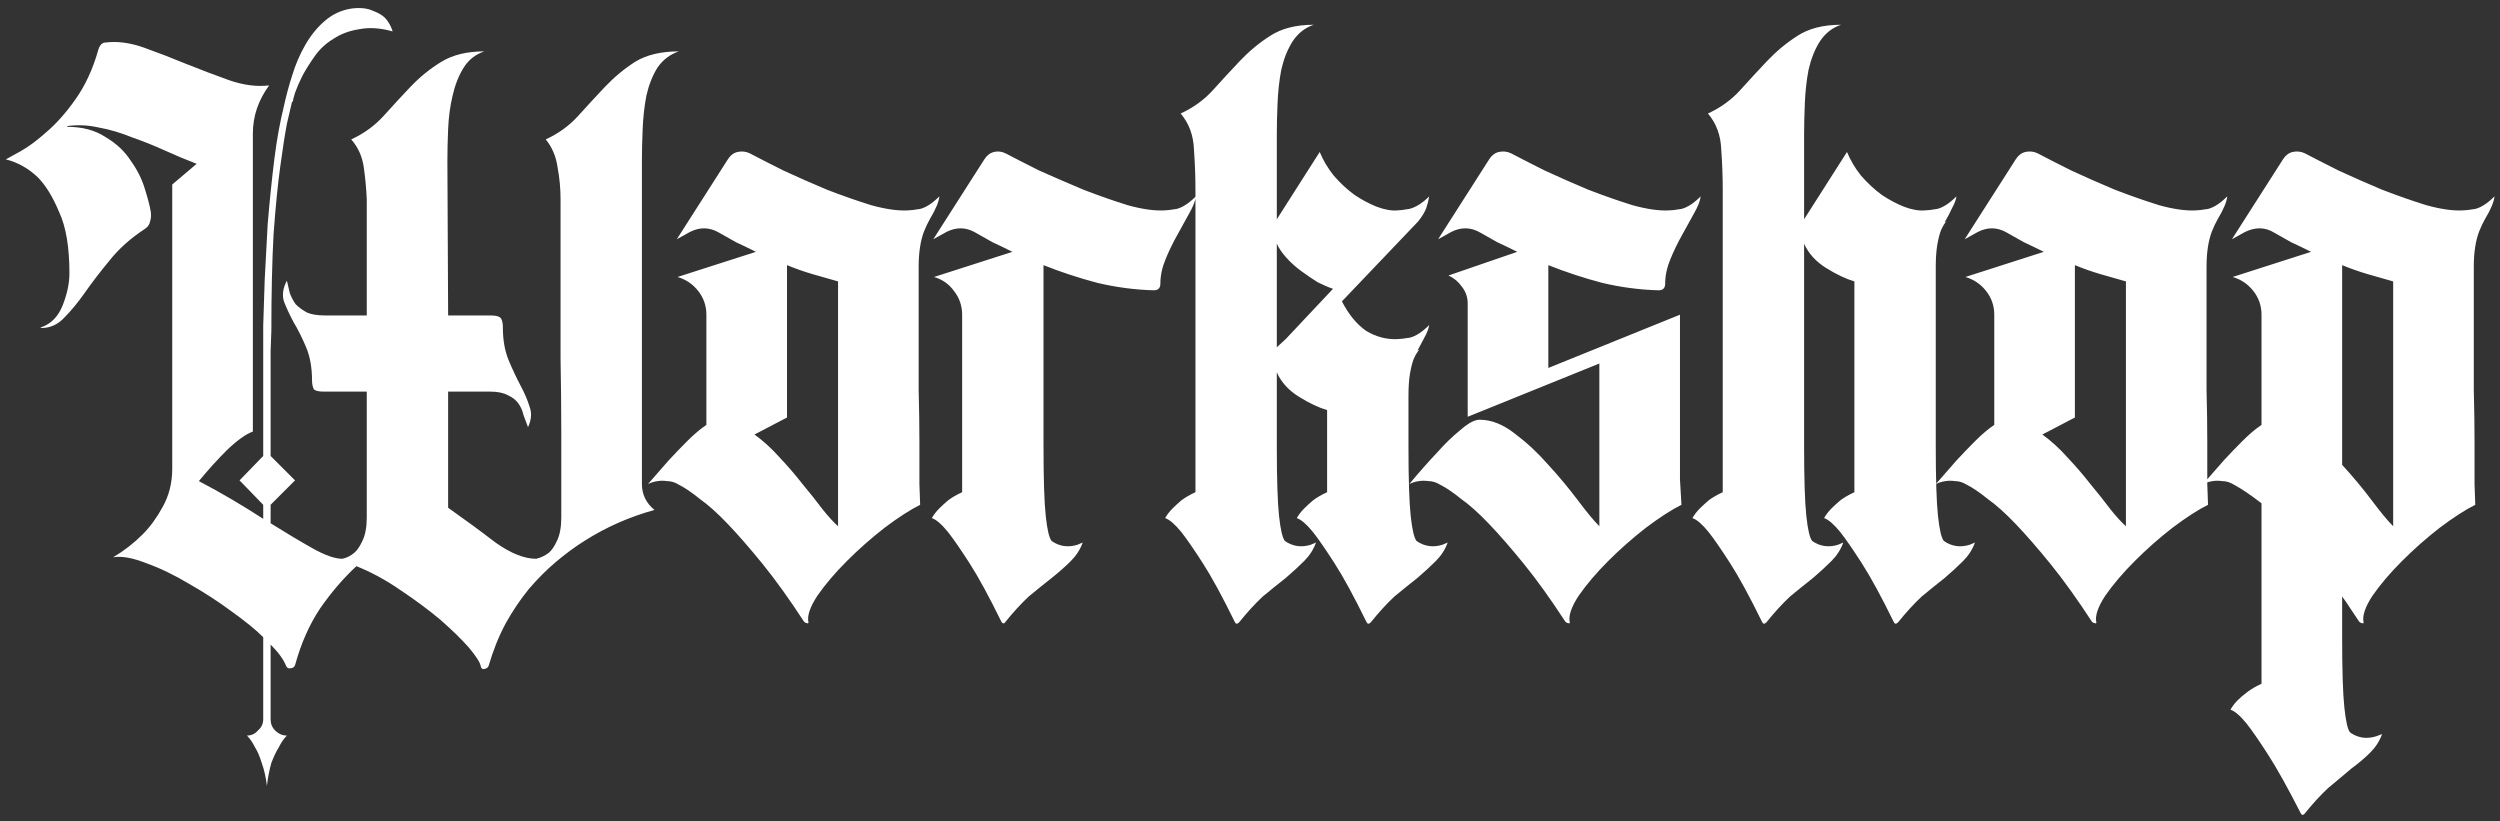 <?xml version="1.0" encoding="UTF-8"?> <svg xmlns="http://www.w3.org/2000/svg" width="338" height="111" viewBox="0 0 338 111" fill="none"><rect x="0" y="0" width="338" height="111" fill="#333333" stroke="none"/><path d="M73.787 18.847C75.52 18.047 76.987 16.98 78.187 15.647C79.387 14.313 80.587 13.013 81.787 11.747C83.054 10.413 84.42 9.28 85.887 8.347C87.42 7.413 89.387 6.947 91.787 6.947C90.587 7.347 89.62 8.08 88.887 9.147C88.22 10.213 87.72 11.48 87.387 12.947C87.12 14.347 86.954 15.847 86.887 17.447C86.82 18.98 86.787 20.413 86.787 21.747V65.447C86.787 66.847 87.354 68.013 88.487 68.947C85.087 69.88 81.92 71.28 78.987 73.147C77.72 73.947 76.454 74.88 75.187 75.947C73.92 77.013 72.687 78.247 71.487 79.647C70.354 81.047 69.32 82.58 68.387 84.247C67.454 85.98 66.687 87.88 66.087 89.947C66.02 90.213 65.82 90.38 65.487 90.447C65.22 90.513 65.054 90.38 64.987 90.047C64.92 89.58 64.387 88.747 63.387 87.547C62.387 86.413 61.087 85.147 59.487 83.747C57.887 82.413 56.087 81.08 54.087 79.747C52.154 78.413 50.187 77.347 48.187 76.547C46.454 78.147 44.82 80.047 43.287 82.247C41.82 84.447 40.687 87.013 39.887 89.947C39.754 90.213 39.554 90.347 39.287 90.347C39.02 90.413 38.82 90.313 38.687 90.047C38.354 89.18 37.654 88.213 36.587 87.147V97.247C36.587 97.847 36.787 98.347 37.187 98.747C37.654 99.213 38.187 99.447 38.787 99.447C38.387 99.847 38.02 100.38 37.687 101.047C37.354 101.58 37.02 102.28 36.687 103.147C36.42 104.08 36.22 105.113 36.087 106.247C35.954 105.113 35.72 104.08 35.387 103.147C35.12 102.28 34.82 101.58 34.487 101.047C34.154 100.38 33.787 99.847 33.387 99.447C33.987 99.447 34.487 99.213 34.887 98.747C35.354 98.347 35.587 97.847 35.587 97.247V86.147C34.587 85.147 33.154 83.98 31.287 82.647C29.487 81.313 27.587 80.08 25.587 78.947C23.587 77.747 21.654 76.813 19.787 76.147C17.92 75.413 16.42 75.147 15.287 75.347C16.754 74.48 18.087 73.447 19.287 72.247C20.287 71.247 21.187 70.013 21.987 68.547C22.854 67.013 23.287 65.28 23.287 63.347V24.947L26.587 22.147C25.187 21.613 23.754 21.013 22.287 20.347C20.82 19.68 19.32 19.08 17.787 18.547C16.32 17.947 14.854 17.513 13.387 17.247C11.92 16.913 10.487 16.847 9.087 17.047V17.147C11.154 17.147 12.887 17.613 14.287 18.547C15.754 19.413 16.887 20.48 17.687 21.747C18.554 22.947 19.187 24.213 19.587 25.547C19.987 26.813 20.254 27.847 20.387 28.647C20.454 29.113 20.42 29.547 20.287 29.947C20.22 30.347 19.987 30.68 19.587 30.947C17.654 32.213 16.054 33.647 14.787 35.247C13.52 36.78 12.42 38.213 11.487 39.547C10.554 40.88 9.62 42.013 8.687 42.947C7.82 43.88 6.787 44.347 5.587 44.347C5.52 44.347 5.487 44.347 5.487 44.347C5.487 44.28 5.52 44.247 5.587 44.247C6.92 43.78 7.887 42.78 8.487 41.247C9.087 39.713 9.387 38.28 9.387 36.947C9.387 33.413 8.92 30.647 7.987 28.647C7.12 26.58 6.154 25.013 5.087 23.947C3.82 22.747 2.387 21.947 0.787 21.547C1.054 21.413 1.72 21.047 2.787 20.447C3.854 19.847 5.02 18.98 6.287 17.847C7.62 16.713 8.92 15.247 10.187 13.447C11.52 11.58 12.554 9.347 13.287 6.747C13.487 6.08 13.82 5.747 14.287 5.747C15.887 5.547 17.62 5.78 19.487 6.447C21.354 7.113 23.254 7.847 25.187 8.647C27.187 9.447 29.12 10.18 30.987 10.847C32.92 11.513 34.72 11.747 36.387 11.547C34.92 13.547 34.187 15.713 34.187 18.047V58.347C33.254 58.68 32.087 59.513 30.687 60.847C29.354 62.18 28.087 63.58 26.887 65.047C28.42 65.847 29.92 66.68 31.387 67.547C32.854 68.413 34.254 69.28 35.587 70.147V68.247L32.387 64.947L35.587 61.647V44.047C35.654 42.247 35.72 40.18 35.787 37.847C35.92 35.447 36.054 32.947 36.187 30.347C36.454 27.147 36.754 24.213 37.087 21.547C37.42 18.88 37.854 16.48 38.387 14.347C38.654 13.08 39.02 11.713 39.487 10.247C39.954 8.713 40.554 7.313 41.287 6.047C42.02 4.78 42.887 3.713 43.887 2.847C44.954 1.913 46.187 1.347 47.587 1.147C48.72 1.013 49.654 1.113 50.387 1.447C51.12 1.713 51.687 2.047 52.087 2.447C52.554 2.98 52.887 3.58 53.087 4.247C51.42 3.78 49.92 3.68 48.587 3.947C47.254 4.147 46.087 4.58 45.087 5.247C44.087 5.847 43.254 6.613 42.587 7.547C41.92 8.48 41.354 9.38 40.887 10.247C40.487 11.047 40.154 11.813 39.887 12.547C39.687 13.213 39.587 13.613 39.587 13.747H39.487C39.354 14.347 39.12 15.347 38.787 16.747C38.52 18.147 38.22 20.08 37.887 22.547C37.554 24.947 37.254 27.98 36.987 31.647C36.787 35.313 36.687 39.68 36.687 44.747C36.687 44.813 36.654 45.713 36.587 47.447C36.587 49.18 36.587 51.113 36.587 53.247V61.647L39.887 64.947L36.587 68.247V70.747C38.72 72.08 40.62 73.213 42.287 74.147C43.954 75.08 45.287 75.547 46.287 75.547C46.887 75.413 47.42 75.147 47.887 74.747C48.287 74.413 48.654 73.88 48.987 73.147C49.387 72.347 49.587 71.28 49.587 69.947V52.947H43.787C42.987 52.947 42.52 52.813 42.387 52.547C42.254 52.213 42.187 51.847 42.187 51.447C42.187 49.713 41.92 48.213 41.387 46.947C40.854 45.68 40.287 44.547 39.687 43.547C39.154 42.547 38.72 41.613 38.387 40.747C38.12 39.88 38.254 38.947 38.787 37.947C38.92 38.48 39.054 39.047 39.187 39.647C39.387 40.18 39.654 40.68 39.987 41.147C40.387 41.547 40.887 41.913 41.487 42.247C42.087 42.513 42.887 42.647 43.887 42.647H49.587V26.947C49.52 25.48 49.387 24.047 49.187 22.647C48.987 21.18 48.42 19.913 47.487 18.847C49.22 18.047 50.687 16.98 51.887 15.647C53.087 14.313 54.287 13.013 55.487 11.747C56.754 10.413 58.154 9.28 59.687 8.347C61.22 7.413 63.154 6.947 65.487 6.947C64.287 7.347 63.354 8.08 62.687 9.147C62.02 10.213 61.52 11.48 61.187 12.947C60.854 14.347 60.654 15.847 60.587 17.447C60.52 18.98 60.487 20.413 60.487 21.747L60.587 42.647H66.287C67.154 42.647 67.654 42.813 67.787 43.147C67.92 43.413 67.987 43.78 67.987 44.247C67.987 45.98 68.254 47.48 68.787 48.747C69.32 50.013 69.854 51.147 70.387 52.147C70.92 53.147 71.32 54.08 71.587 54.947C71.92 55.813 71.854 56.747 71.387 57.747C71.187 57.213 70.987 56.68 70.787 56.147C70.654 55.547 70.42 55.013 70.087 54.547C69.754 54.08 69.287 53.713 68.687 53.447C68.087 53.113 67.287 52.947 66.287 52.947H60.587V68.647C62.854 70.247 64.987 71.813 66.987 73.347C69.054 74.813 70.887 75.547 72.487 75.547C73.087 75.413 73.654 75.147 74.187 74.747C74.587 74.413 74.954 73.88 75.287 73.147C75.687 72.347 75.887 71.28 75.887 69.947C75.887 69.813 75.887 68.68 75.887 66.547C75.887 64.413 75.887 61.78 75.887 58.647C75.887 55.513 75.854 52.113 75.787 48.447C75.787 44.78 75.787 41.38 75.787 38.247C75.787 35.113 75.787 32.48 75.787 30.347C75.787 28.213 75.787 27.08 75.787 26.947C75.787 25.48 75.654 24.047 75.387 22.647C75.187 21.18 74.654 19.913 73.787 18.847ZM125.704 29.647C125.437 30.113 125.17 30.68 124.904 31.347C124.437 32.613 124.204 34.18 124.204 36.047C124.204 36.647 124.204 37.813 124.204 39.547C124.204 41.28 124.204 43.28 124.204 45.547C124.204 47.813 124.204 50.213 124.204 52.747C124.27 55.28 124.304 57.647 124.304 59.847C124.304 62.047 124.304 63.913 124.304 65.447C124.37 66.98 124.404 67.913 124.404 68.247C123.07 68.913 121.47 69.947 119.604 71.347C117.804 72.747 116.104 74.247 114.504 75.847C112.904 77.447 111.57 79.013 110.504 80.547C109.504 82.08 109.104 83.28 109.304 84.147C109.304 84.28 109.237 84.313 109.104 84.247C108.97 84.247 108.837 84.18 108.704 84.047C106.704 80.98 104.837 78.38 103.104 76.247C101.37 74.113 99.803 72.313 98.403 70.847C97.004 69.38 95.737 68.247 94.603 67.447C93.537 66.58 92.603 65.947 91.803 65.547C91.27 65.213 90.737 65.047 90.204 65.047C89.737 64.98 89.303 64.98 88.903 65.047C88.437 65.113 88.004 65.247 87.603 65.447C88.537 64.38 89.47 63.313 90.403 62.247C91.204 61.38 92.037 60.513 92.903 59.647C93.837 58.713 94.704 57.98 95.504 57.447V42.547C95.504 41.347 95.137 40.28 94.403 39.347C93.67 38.413 92.737 37.78 91.603 37.447L102.204 34.047C101.27 33.58 100.37 33.147 99.504 32.747C98.704 32.28 97.937 31.847 97.204 31.447C95.937 30.713 94.637 30.68 93.303 31.347L91.504 32.347L98.403 21.547C98.737 21.013 99.17 20.68 99.704 20.547C100.304 20.413 100.87 20.48 101.404 20.747C102.537 21.347 104.037 22.113 105.904 23.047C107.77 23.913 109.737 24.78 111.804 25.647C113.87 26.447 115.87 27.147 117.804 27.747C119.737 28.28 121.37 28.513 122.704 28.447C123.037 28.447 123.604 28.38 124.404 28.247C125.204 28.047 126.07 27.48 127.004 26.547C126.937 27.28 126.504 28.313 125.704 29.647ZM102.004 58.747C103.204 59.613 104.337 60.647 105.404 61.847C106.537 63.047 107.57 64.247 108.504 65.447C109.504 66.647 110.404 67.78 111.204 68.847C112.004 69.847 112.704 70.613 113.304 71.147V38.047C112.104 37.713 110.937 37.38 109.804 37.047C108.67 36.713 107.537 36.313 106.404 35.847V56.447L102.004 58.747ZM161.682 26.547C161.616 27.147 161.316 27.913 160.782 28.847C160.316 29.713 159.782 30.68 159.182 31.747C158.582 32.813 158.049 33.913 157.582 35.047C157.116 36.18 156.882 37.28 156.882 38.347C156.882 38.947 156.582 39.247 155.982 39.247C153.449 39.18 150.916 38.847 148.382 38.247C145.849 37.58 143.416 36.78 141.082 35.847V60.247C141.082 64.713 141.182 67.88 141.382 69.747C141.582 71.613 141.849 72.747 142.182 73.147C143.249 73.88 144.416 74.047 145.682 73.647L146.382 73.347C146.049 74.28 145.516 75.113 144.782 75.847C144.049 76.58 143.182 77.347 142.182 78.147C141.249 78.88 140.216 79.713 139.082 80.647C138.016 81.647 136.949 82.813 135.882 84.147C135.816 84.28 135.716 84.313 135.582 84.247C135.516 84.247 135.449 84.18 135.382 84.047C133.716 80.647 132.282 78.013 131.082 76.147C129.882 74.28 128.916 72.88 128.182 71.947C127.316 70.88 126.582 70.247 125.982 70.047C126.249 69.58 126.582 69.147 126.982 68.747C127.316 68.413 127.716 68.047 128.182 67.647C128.716 67.247 129.349 66.88 130.082 66.547V42.547C130.082 41.347 129.716 40.28 128.982 39.347C128.316 38.413 127.416 37.78 126.282 37.447L136.882 34.047C135.949 33.58 135.049 33.147 134.182 32.747C133.382 32.28 132.616 31.847 131.882 31.447C130.616 30.713 129.316 30.68 127.982 31.347L126.182 32.347L133.082 21.547C133.416 21.013 133.849 20.68 134.382 20.547C134.916 20.413 135.449 20.48 135.982 20.747C137.116 21.347 138.616 22.113 140.482 23.047C142.416 23.913 144.416 24.78 146.482 25.647C148.549 26.447 150.549 27.147 152.482 27.747C154.416 28.28 156.049 28.513 157.382 28.447C157.716 28.447 158.282 28.38 159.082 28.247C159.882 28.047 160.749 27.48 161.682 26.547ZM195.725 73.347C195.392 74.28 194.859 75.113 194.125 75.847C193.392 76.58 192.559 77.347 191.625 78.147C190.692 78.88 189.659 79.713 188.525 80.647C187.459 81.647 186.392 82.813 185.325 84.147C185.059 84.413 184.859 84.38 184.725 84.047C183.059 80.647 181.625 78.013 180.425 76.147C179.225 74.28 178.259 72.88 177.525 71.947C176.659 70.88 175.925 70.247 175.325 70.047C175.592 69.58 175.925 69.147 176.325 68.747C176.659 68.413 177.059 68.047 177.525 67.647C178.059 67.247 178.692 66.88 179.425 66.547V55.447C178.292 55.113 177.025 54.513 175.625 53.647C174.225 52.78 173.225 51.68 172.625 50.347V60.247C172.625 64.713 172.725 67.88 172.925 69.747C173.125 71.613 173.392 72.747 173.725 73.147C174.792 73.88 175.959 74.047 177.225 73.647L177.925 73.347C177.592 74.28 177.059 75.113 176.325 75.847C175.592 76.58 174.759 77.347 173.825 78.147C172.892 78.88 171.859 79.713 170.725 80.647C169.659 81.647 168.592 82.813 167.525 84.147C167.259 84.413 167.059 84.38 166.925 84.047C165.259 80.647 163.825 78.013 162.625 76.147C161.425 74.28 160.459 72.88 159.725 71.947C158.859 70.88 158.125 70.247 157.525 70.047C157.792 69.58 158.125 69.147 158.525 68.747C158.859 68.413 159.259 68.047 159.725 67.647C160.259 67.247 160.892 66.88 161.625 66.547V25.647C161.625 23.913 161.559 22.113 161.425 20.247C161.359 18.313 160.759 16.68 159.625 15.347C161.359 14.547 162.825 13.48 164.025 12.147C165.225 10.813 166.425 9.513 167.625 8.247C168.892 6.913 170.259 5.78 171.725 4.847C173.259 3.847 175.225 3.347 177.625 3.347C176.425 3.747 175.459 4.513 174.725 5.647C174.059 6.713 173.559 7.98 173.225 9.447C172.959 10.847 172.792 12.347 172.725 13.947C172.659 15.48 172.625 16.913 172.625 18.247V29.647L178.425 20.547C178.892 21.68 179.525 22.747 180.325 23.747C181.192 24.747 182.125 25.613 183.125 26.347C184.125 27.013 185.125 27.547 186.125 27.947C187.192 28.347 188.125 28.513 188.925 28.447C189.192 28.447 189.725 28.38 190.525 28.247C191.392 28.047 192.292 27.48 193.225 26.547C193.159 27.013 193.025 27.547 192.825 28.147C192.625 28.68 192.259 29.28 191.725 29.947L181.425 40.747C182.359 42.547 183.459 43.88 184.725 44.747C186.059 45.547 187.459 45.913 188.925 45.847C189.259 45.847 189.825 45.78 190.625 45.647C191.425 45.447 192.292 44.88 193.225 43.947C193.159 44.413 192.959 44.947 192.625 45.547C192.359 46.08 192.025 46.713 191.625 47.447C191.692 47.38 191.725 47.347 191.725 47.347C191.792 47.347 191.859 47.313 191.925 47.247C191.659 47.513 191.392 47.947 191.125 48.547C190.925 49.08 190.759 49.747 190.625 50.547C190.492 51.347 190.425 52.347 190.425 53.547V60.247C190.425 64.713 190.525 67.88 190.725 69.747C190.925 71.613 191.192 72.747 191.525 73.147C192.592 73.88 193.759 74.047 195.025 73.647L195.725 73.347ZM172.625 46.947L173.825 45.847L180.225 39.047C179.625 38.847 178.925 38.547 178.125 38.147C177.392 37.68 176.659 37.18 175.925 36.647C175.192 36.113 174.525 35.513 173.925 34.847C173.325 34.18 172.892 33.547 172.625 32.947V46.947ZM227.133 60.247C227.133 61.98 227.133 63.513 227.133 64.847C227.2 66.18 227.267 67.313 227.333 68.247C226 68.913 224.4 69.947 222.533 71.347C220.733 72.747 219.033 74.247 217.433 75.847C215.833 77.447 214.5 79.013 213.433 80.547C212.433 82.08 212.033 83.28 212.233 84.147C212.233 84.28 212.167 84.313 212.033 84.247C211.9 84.247 211.767 84.18 211.633 84.047C209.633 80.98 207.767 78.38 206.033 76.247C204.3 74.113 202.733 72.313 201.333 70.847C199.933 69.38 198.667 68.247 197.533 67.447C196.467 66.58 195.533 65.947 194.733 65.547C194.2 65.213 193.667 65.047 193.133 65.047C192.667 64.98 192.233 64.98 191.833 65.047C191.367 65.113 190.933 65.247 190.533 65.447C191.867 63.847 193.133 62.413 194.333 61.147C195.333 60.013 196.367 59.013 197.433 58.147C198.5 57.213 199.367 56.747 200.033 56.747C201.633 56.747 203.233 57.38 204.833 58.647C206.433 59.847 207.933 61.247 209.333 62.847C210.8 64.447 212.133 66.047 213.333 67.647C214.533 69.247 215.5 70.413 216.233 71.147V49.147L198.433 56.347V55.847V54.147V41.047C198.433 40.18 198.167 39.413 197.633 38.747C197.167 38.08 196.567 37.58 195.833 37.247L205.133 34.047C204.2 33.58 203.3 33.147 202.433 32.747C201.633 32.28 200.867 31.847 200.133 31.447C198.867 30.713 197.567 30.68 196.233 31.347L194.433 32.347L201.333 21.547C201.667 21.013 202.1 20.68 202.633 20.547C203.233 20.413 203.8 20.48 204.333 20.747C205.467 21.347 206.967 22.113 208.833 23.047C210.7 23.913 212.667 24.78 214.733 25.647C216.8 26.447 218.8 27.147 220.733 27.747C222.667 28.28 224.3 28.513 225.633 28.447C225.967 28.447 226.533 28.38 227.333 28.247C228.133 28.047 229 27.48 229.933 26.547C229.867 27.147 229.567 27.913 229.033 28.847C228.567 29.713 228.033 30.68 227.433 31.747C226.833 32.813 226.3 33.913 225.833 35.047C225.367 36.18 225.133 37.28 225.133 38.347C225.133 38.947 224.833 39.247 224.233 39.247C221.7 39.18 219.167 38.847 216.633 38.247C214.1 37.58 211.667 36.78 209.333 35.847V49.747L227.133 42.547V43.847V44.747V60.247ZM267.014 73.347C266.681 74.28 266.148 75.113 265.414 75.847C264.681 76.58 263.848 77.347 262.914 78.147C261.981 78.88 260.948 79.713 259.814 80.647C258.748 81.647 257.681 82.813 256.614 84.147C256.348 84.413 256.148 84.38 256.014 84.047C254.348 80.647 252.914 78.013 251.714 76.147C250.514 74.28 249.548 72.88 248.814 71.947C247.948 70.88 247.214 70.247 246.614 70.047C246.881 69.58 247.214 69.147 247.614 68.747C247.948 68.413 248.348 68.047 248.814 67.647C249.348 67.247 249.981 66.88 250.714 66.547V38.047C249.581 37.713 248.314 37.113 246.914 36.247C245.514 35.38 244.514 34.28 243.914 32.947V60.247C243.914 64.713 244.014 67.88 244.214 69.747C244.414 71.613 244.681 72.747 245.014 73.147C246.081 73.88 247.248 74.047 248.514 73.647L249.214 73.347C248.881 74.28 248.348 75.113 247.614 75.847C246.881 76.58 246.048 77.347 245.114 78.147C244.181 78.88 243.148 79.713 242.014 80.647C240.948 81.647 239.881 82.813 238.814 84.147C238.548 84.413 238.348 84.38 238.214 84.047C236.548 80.647 235.114 78.013 233.914 76.147C232.714 74.28 231.748 72.88 231.014 71.947C230.148 70.88 229.414 70.247 228.814 70.047C229.081 69.58 229.414 69.147 229.814 68.747C230.148 68.413 230.548 68.047 231.014 67.647C231.548 67.247 232.181 66.88 232.914 66.547V25.647C232.914 23.913 232.848 22.113 232.714 20.247C232.648 18.313 232.048 16.68 230.914 15.347C232.648 14.547 234.114 13.48 235.314 12.147C236.514 10.813 237.714 9.513 238.914 8.247C240.181 6.913 241.548 5.78 243.014 4.847C244.548 3.847 246.514 3.347 248.914 3.347C247.714 3.747 246.748 4.513 246.014 5.647C245.348 6.713 244.848 7.98 244.514 9.447C244.248 10.847 244.081 12.347 244.014 13.947C243.948 15.48 243.914 16.913 243.914 18.247V29.647L249.714 20.547C250.181 21.68 250.814 22.747 251.614 23.747C252.481 24.747 253.414 25.613 254.414 26.347C255.414 27.013 256.414 27.547 257.414 27.947C258.481 28.347 259.414 28.513 260.214 28.447C260.548 28.447 261.114 28.38 261.914 28.247C262.714 28.047 263.581 27.48 264.514 26.547C264.448 27.013 264.248 27.547 263.914 28.147C263.648 28.747 263.314 29.38 262.914 30.047C262.981 30.047 263.081 29.98 263.214 29.847C262.948 30.113 262.681 30.547 262.414 31.147C262.214 31.68 262.048 32.347 261.914 33.147C261.781 33.947 261.714 34.947 261.714 36.147V60.247C261.714 64.713 261.814 67.88 262.014 69.747C262.214 71.613 262.481 72.747 262.814 73.147C263.881 73.88 265.048 74.047 266.314 73.647L267.014 73.347ZM299.825 29.647C299.558 30.113 299.291 30.68 299.025 31.347C298.558 32.613 298.325 34.18 298.325 36.047C298.325 36.647 298.325 37.813 298.325 39.547C298.325 41.28 298.325 43.28 298.325 45.547C298.325 47.813 298.325 50.213 298.325 52.747C298.391 55.28 298.425 57.647 298.425 59.847C298.425 62.047 298.425 63.913 298.425 65.447C298.491 66.98 298.525 67.913 298.525 68.247C297.191 68.913 295.591 69.947 293.725 71.347C291.925 72.747 290.225 74.247 288.625 75.847C287.025 77.447 285.691 79.013 284.625 80.547C283.625 82.08 283.225 83.28 283.425 84.147C283.425 84.28 283.358 84.313 283.225 84.247C283.091 84.247 282.958 84.18 282.825 84.047C280.825 80.98 278.958 78.38 277.225 76.247C275.491 74.113 273.925 72.313 272.525 70.847C271.125 69.38 269.858 68.247 268.725 67.447C267.658 66.58 266.725 65.947 265.925 65.547C265.391 65.213 264.858 65.047 264.325 65.047C263.858 64.98 263.425 64.98 263.025 65.047C262.558 65.113 262.125 65.247 261.725 65.447C262.658 64.38 263.591 63.313 264.525 62.247C265.325 61.38 266.158 60.513 267.025 59.647C267.958 58.713 268.825 57.98 269.625 57.447V42.547C269.625 41.347 269.258 40.28 268.525 39.347C267.791 38.413 266.858 37.78 265.725 37.447L276.325 34.047C275.391 33.58 274.491 33.147 273.625 32.747C272.825 32.28 272.058 31.847 271.325 31.447C270.058 30.713 268.758 30.68 267.425 31.347L265.625 32.347L272.525 21.547C272.858 21.013 273.291 20.68 273.825 20.547C274.425 20.413 274.991 20.48 275.525 20.747C276.658 21.347 278.158 22.113 280.025 23.047C281.891 23.913 283.858 24.78 285.925 25.647C287.991 26.447 289.991 27.147 291.925 27.747C293.858 28.28 295.491 28.513 296.825 28.447C297.158 28.447 297.725 28.38 298.525 28.247C299.325 28.047 300.191 27.48 301.125 26.547C301.058 27.28 300.625 28.313 299.825 29.647ZM276.125 58.747C277.325 59.613 278.458 60.647 279.525 61.847C280.658 63.047 281.691 64.247 282.625 65.447C283.625 66.647 284.525 67.78 285.325 68.847C286.125 69.847 286.825 70.613 287.425 71.147V38.047C286.225 37.713 285.058 37.38 283.925 37.047C282.791 36.713 281.658 36.313 280.525 35.847V56.447L276.125 58.747ZM335.957 29.647C335.691 30.113 335.424 30.68 335.157 31.347C334.691 32.613 334.457 34.18 334.457 36.047C334.457 36.647 334.457 37.813 334.457 39.547C334.457 41.28 334.457 43.28 334.457 45.547C334.457 47.813 334.457 50.213 334.457 52.747C334.524 55.28 334.557 57.647 334.557 59.847C334.557 62.047 334.557 63.913 334.557 65.447C334.624 66.98 334.657 67.913 334.657 68.247C333.324 68.913 331.724 69.947 329.857 71.347C328.057 72.747 326.357 74.247 324.757 75.847C323.157 77.447 321.824 79.013 320.757 80.547C319.757 82.08 319.357 83.28 319.557 84.147C319.557 84.28 319.491 84.313 319.357 84.247C319.224 84.247 319.091 84.18 318.957 84.047C318.557 83.447 318.157 82.847 317.757 82.247C317.424 81.713 317.057 81.18 316.657 80.647V86.147C316.657 90.613 316.757 93.78 316.957 95.647C317.157 97.58 317.424 98.713 317.757 99.047C318.824 99.78 319.991 99.947 321.257 99.547L322.057 99.247C321.724 100.18 321.191 101.013 320.457 101.747C319.724 102.48 318.857 103.213 317.857 103.947C316.924 104.747 315.891 105.613 314.757 106.547C313.691 107.547 312.624 108.713 311.557 110.047C311.357 110.247 311.191 110.213 311.057 109.947C309.324 106.547 307.857 103.913 306.657 102.047C305.457 100.18 304.491 98.78 303.757 97.847C302.891 96.78 302.157 96.147 301.557 95.947C301.824 95.48 302.157 95.047 302.557 94.647C302.891 94.313 303.324 93.947 303.857 93.547C304.391 93.147 305.024 92.78 305.757 92.447V68.047C304.291 66.913 303.057 66.08 302.057 65.547C301.524 65.213 300.991 65.047 300.457 65.047C299.991 64.98 299.557 64.98 299.157 65.047C298.691 65.113 298.257 65.247 297.857 65.447C298.791 64.38 299.724 63.313 300.657 62.247C301.457 61.38 302.291 60.513 303.157 59.647C304.091 58.713 304.957 57.98 305.757 57.447V42.547C305.757 41.347 305.391 40.28 304.657 39.347C303.924 38.413 302.991 37.78 301.857 37.447L312.457 34.047C311.524 33.58 310.624 33.147 309.757 32.747C308.957 32.28 308.191 31.847 307.457 31.447C306.257 30.713 304.957 30.68 303.557 31.347L301.757 32.347L308.657 21.547C308.991 21.013 309.424 20.68 309.957 20.547C310.557 20.413 311.124 20.48 311.657 20.747C312.791 21.347 314.291 22.113 316.157 23.047C318.024 23.913 319.991 24.78 322.057 25.647C324.124 26.447 326.124 27.147 328.057 27.747C329.991 28.28 331.624 28.513 332.957 28.447C333.291 28.447 333.857 28.38 334.657 28.247C335.457 28.047 336.324 27.48 337.257 26.547C337.191 27.28 336.757 28.313 335.957 29.647ZM323.557 38.047C322.357 37.713 321.191 37.38 320.057 37.047C318.924 36.713 317.791 36.313 316.657 35.847V62.847C318.124 64.447 319.457 66.047 320.657 67.647C321.857 69.247 322.824 70.413 323.557 71.147V38.047Z" fill="white"></path></svg> 